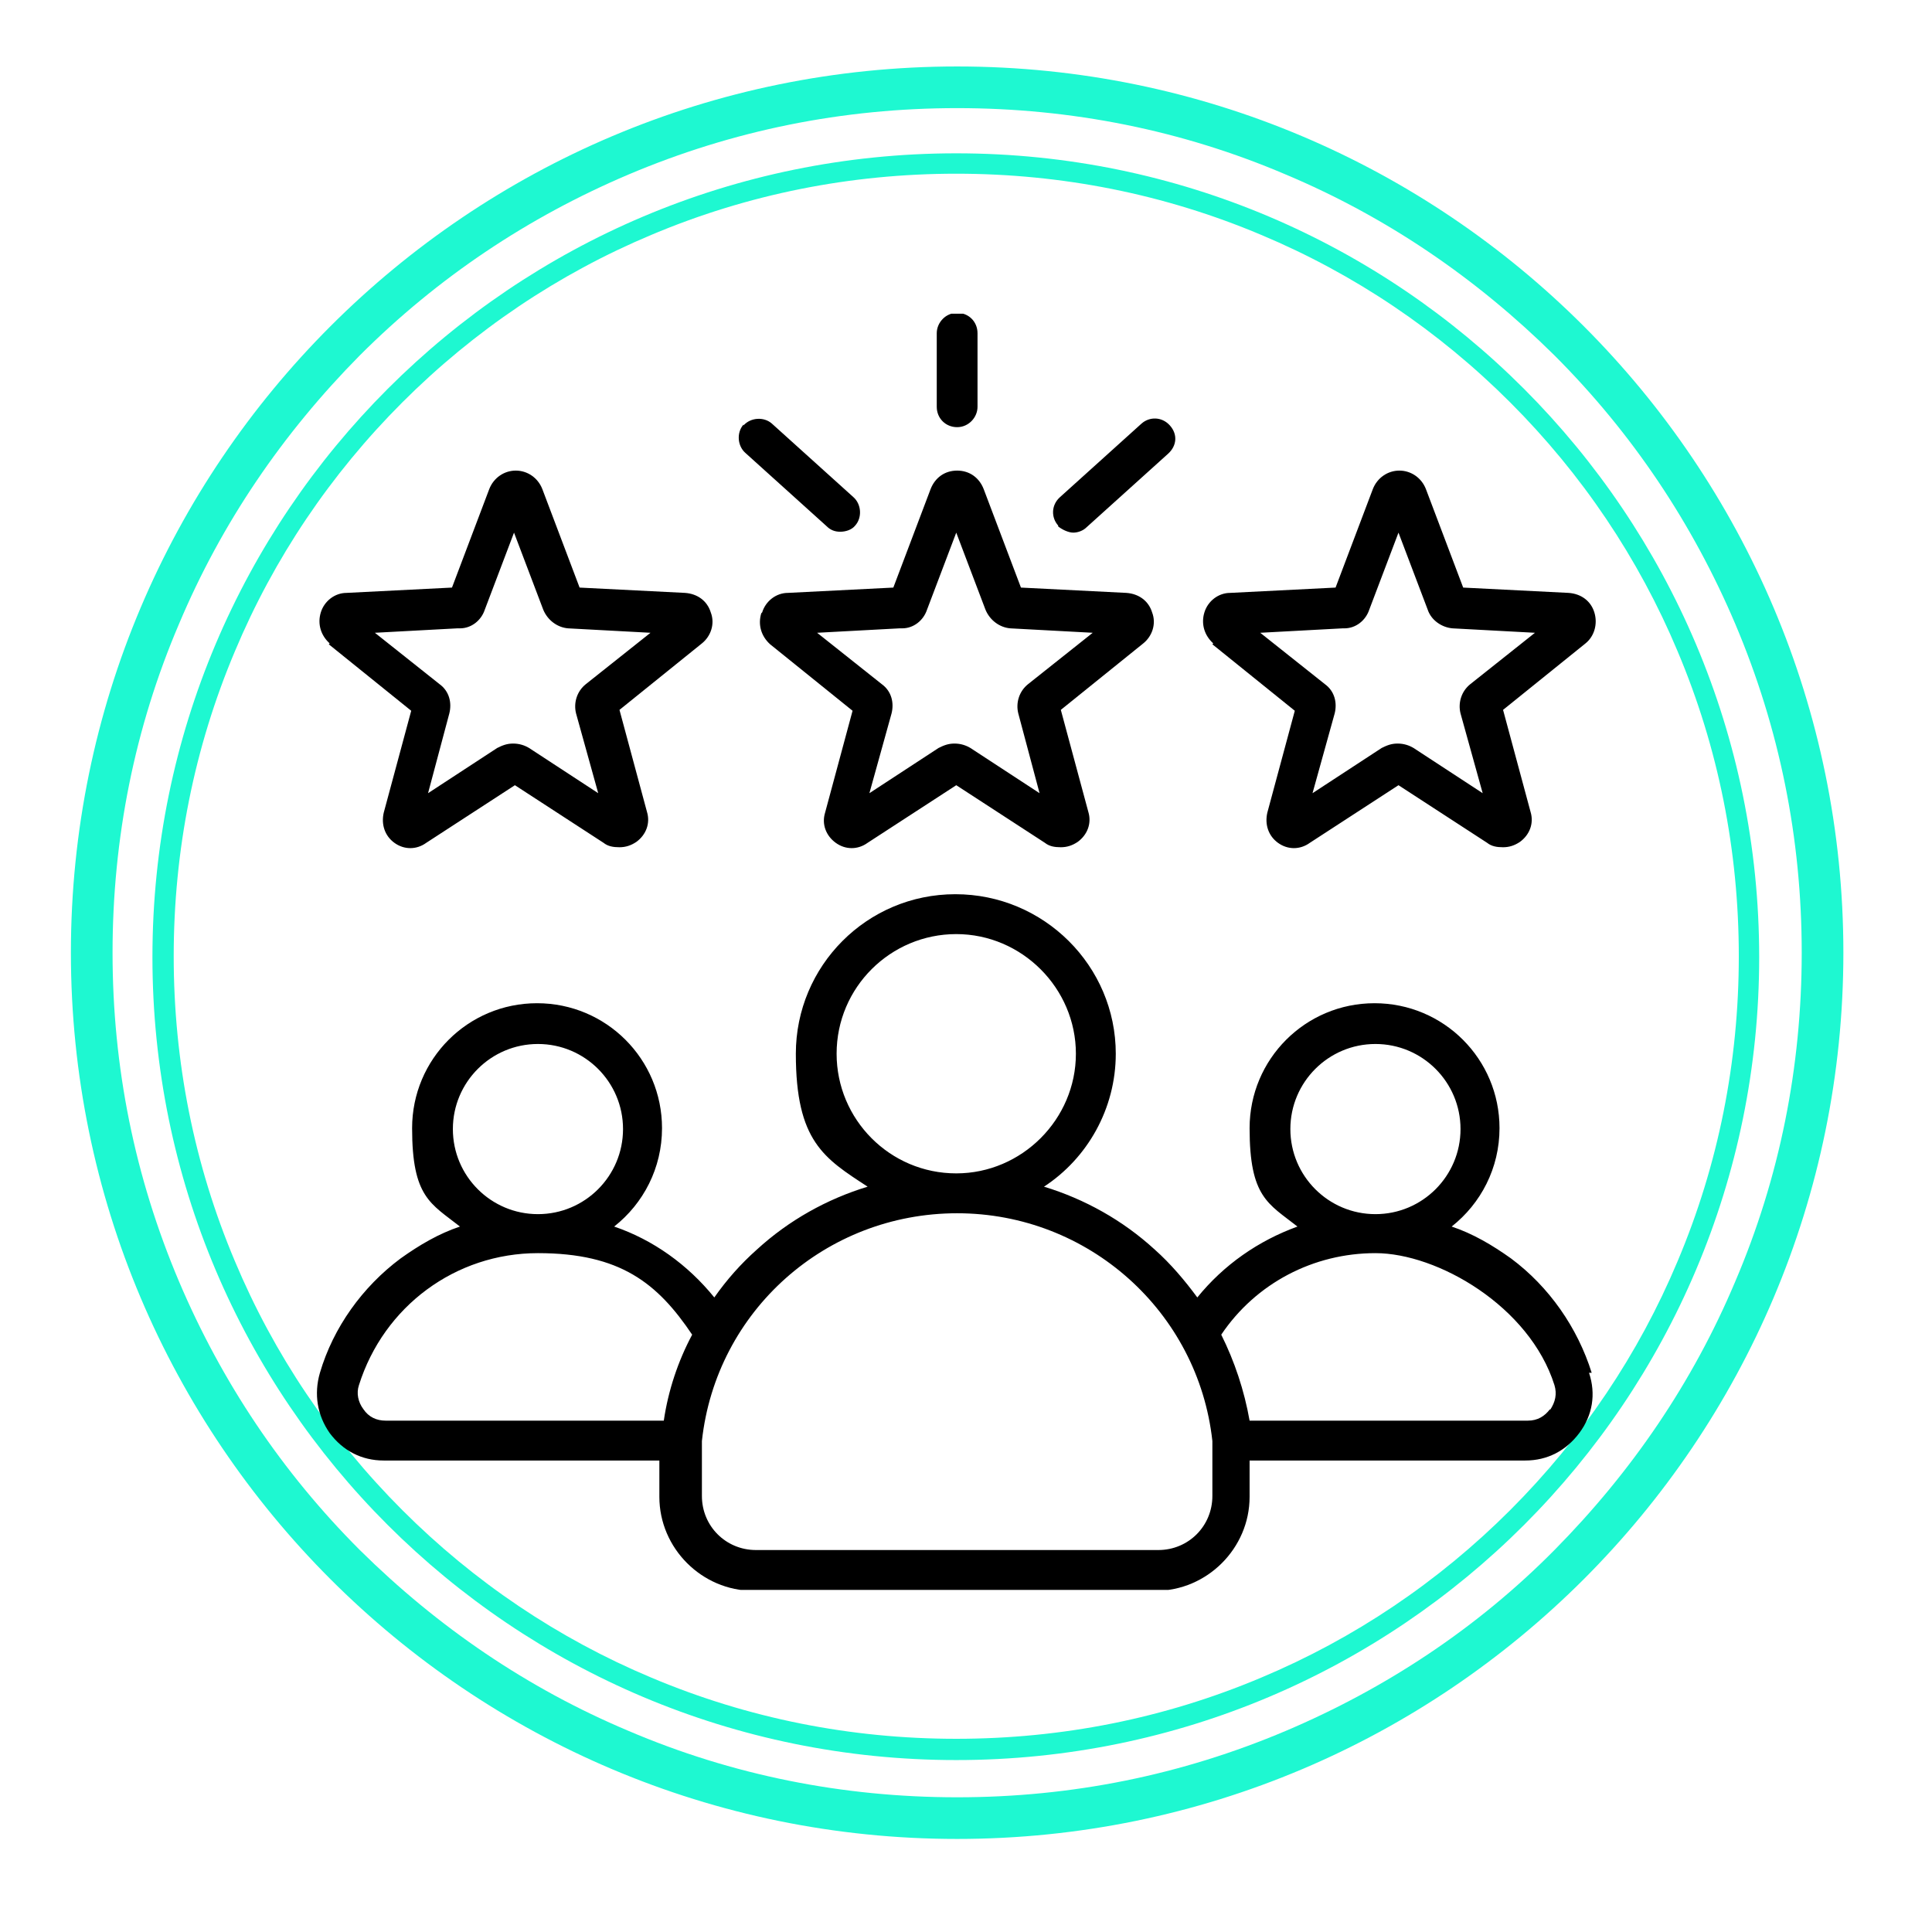 <?xml version="1.0" encoding="UTF-8"?>
<svg id="Layer_1" xmlns="http://www.w3.org/2000/svg" version="1.1" xmlns:xlink="http://www.w3.org/1999/xlink" viewBox="0 0 218 217" width="500" height="500">
  <!-- Generator: Adobe Illustrator 29.1.0, SVG Export Plug-In . SVG Version: 2.1.0 Build 142)  -->
  <defs>
    <style>
      .st0 {
        fill: #1ef8d1;
      }

      .st1 {
        fill: none;
      }

      .st2 {
        clip-path: url(#clippath-1);
      }

      .st3 {
        clip-path: url(#clippath);
      }
    </style>
    <clipPath id="clippath">
      <rect class="st1" x="8" y="7" width="200" height="200"/>
    </clipPath>
    <clipPath id="clippath-1">
      <rect class="st1" x="35.5" y="34.9" width="145" height="144"/>
    </clipPath>
  </defs>
  <g class="st3">
    <path class="st0" d="M108,11.7c12.9,0,25.4,2.5,37.1,7.5,11.4,4.8,21.5,11.7,30.3,20.4,8.8,8.8,15.6,19,20.4,30.3,5,11.8,7.5,24.2,7.5,37.1s-2.5,25.4-7.5,37.1c-4.8,11.4-11.7,21.5-20.4,30.3s-19,15.6-30.3,20.4c-11.8,5-24.2,7.5-37.1,7.5s-25.4-2.5-37.1-7.5c-11.4-4.8-21.5-11.7-30.3-20.4-8.8-8.8-15.6-19-20.4-30.3-5-11.8-7.5-24.2-7.5-37.1s2.5-25.4,7.5-37.1c4.8-11.4,11.7-21.5,20.4-30.3,8.8-8.8,19-15.6,30.3-20.4,11.8-5,24.2-7.5,37.1-7.5M108,7C52.8,7,8,51.8,8,107s44.8,100,100,100,100-44.8,100-100S163.2,7,108,7Z"/>
  </g>
  <path class="st0" d="M107.9,19.1c11.9,0,23.5,2.3,34.4,6.9,10.5,4.4,20,10.8,28.1,18.9s14.5,17.6,18.9,28.1c4.6,10.9,6.9,22.5,6.9,34.4s-2.3,23.5-6.9,34.4c-4.4,10.5-10.8,20-18.9,28.1-8.1,8.1-17.6,14.5-28.1,18.9-10.9,4.6-22.5,6.9-34.4,6.9s-23.5-2.3-34.4-6.9c-10.5-4.4-20-10.8-28.1-18.9s-14.5-17.6-18.9-28.1c-4.6-10.9-6.9-22.5-6.9-34.4s2.3-23.5,6.9-34.4c4.4-10.5,10.8-20,18.9-28.1,8.1-8.1,17.6-14.5,28.1-18.9,10.9-4.6,22.5-6.9,34.4-6.9M107.9,16.8c-50.1,0-90.7,40.6-90.7,90.7s40.6,90.6,90.7,90.6,90.6-40.6,90.6-90.6S158,16.8,107.9,16.8Z"/>
  <g class="st2">
    <path d="M85.9,68.7c-.4,1.3,0,2.6,1,3.5l9.3,7.5-3.1,11.5c-.4,1.3.1,2.6,1.2,3.4,1.1.8,2.5.8,3.6,0l10-6.5,10,6.5c.5.4,1.1.5,1.8.5s1.3-.2,1.9-.6c1.1-.8,1.6-2.1,1.2-3.4l-3.1-11.5,9.3-7.5c1-.8,1.5-2.2,1-3.5-.4-1.3-1.5-2.1-2.9-2.2l-11.9-.6-4.2-11.1c-.5-1.3-1.6-2.1-3-2.1s-2.5.8-3,2.1l-4.2,11.1-11.9.6c-1.3,0-2.5.9-2.9,2.2ZM101.8,70.4c1.3,0,2.4-.9,2.8-2.1l3.3-8.7,3.3,8.7c.5,1.2,1.6,2,2.8,2.1l9.3.5-7.3,5.8c-1,.8-1.4,2.1-1.1,3.3l2.4,9-7.8-5.1c-.5-.3-1.1-.5-1.8-.5s-1.2.2-1.8.5l-7.8,5.1,2.5-9c.3-1.2,0-2.5-1.1-3.3l-7.3-5.8,9.3-.5ZM105.7,45.4v-8.3c0-1.2,1-2.3,2.3-2.3s2.3,1,2.3,2.3v8.3c0,1.2-1,2.3-2.3,2.3s-2.3-1-2.3-2.3ZM119.4,58.8c-.8-.9-.8-2.3.2-3.2l9.2-8.3c.9-.8,2.3-.8,3.2.2s.8,2.3-.2,3.2l-9.2,8.3c-.4.4-1,.6-1.5.6s-1.2-.3-1.7-.7ZM83.9,47.5c.8-.9,2.3-1,3.2-.2l9.2,8.3c.9.8,1,2.3.2,3.2-.4.5-1.1.7-1.7.7s-1.1-.2-1.5-.6l-9.2-8.3c-.9-.8-1-2.3-.2-3.2ZM136.8,72.2l9.3,7.5-3.1,11.5c-.3,1.3.1,2.6,1.2,3.4s2.5.8,3.6,0l10-6.5,10,6.5c.5.4,1.1.5,1.8.5s1.3-.2,1.9-.6c1.1-.8,1.6-2.1,1.2-3.4l-3.1-11.5,9.3-7.5c1-.8,1.4-2.2,1-3.5-.4-1.3-1.5-2.1-2.9-2.2l-11.9-.6-4.2-11.1c-.5-1.3-1.7-2.1-3-2.1s-2.5.8-3,2.1l-4.2,11.1-11.9.6c-1.3,0-2.5.9-2.9,2.2-.4,1.3,0,2.6,1,3.5ZM151.7,70.4c1.3,0,2.4-.9,2.8-2.1l3.3-8.7,3.3,8.7c.4,1.2,1.6,2,2.8,2.1l9.3.5-7.3,5.8c-1,.8-1.4,2.1-1.1,3.3l2.5,9-7.8-5.1c-.5-.3-1.1-.5-1.8-.5s-1.2.2-1.8.5l-7.8,5.1,2.5-9c.3-1.2,0-2.5-1.1-3.3l-7.3-5.8,9.3-.5ZM37.1,72.2l9.3,7.5-3.1,11.5c-.3,1.3.1,2.6,1.2,3.4s2.5.8,3.6,0l10-6.5,10,6.5c.5.4,1.1.5,1.8.5s1.3-.2,1.9-.6c1.1-.8,1.6-2.1,1.2-3.4l-3.1-11.5,9.3-7.5c1-.8,1.5-2.2,1-3.5-.4-1.3-1.5-2.1-2.9-2.2l-11.9-.6-4.2-11.1c-.5-1.3-1.7-2.1-3-2.1s-2.5.8-3,2.1l-4.2,11.1-11.9.6c-1.3,0-2.5.9-2.9,2.2-.4,1.3,0,2.6,1,3.5ZM51.9,70.4c1.3,0,2.4-.9,2.8-2.1l3.3-8.7,3.3,8.7c.5,1.2,1.6,2,2.8,2.1l9.3.5-7.3,5.8c-1,.8-1.4,2.1-1.1,3.3l2.5,9-7.8-5.1c-.5-.3-1.1-.5-1.8-.5s-1.2.2-1.8.5l-7.8,5.1,2.4-9c.3-1.2,0-2.5-1.1-3.3l-7.3-5.8,9.3-.5ZM179.6,154.4c-1.6-5.1-4.8-9.7-9.1-12.9-2.1-1.5-4.3-2.8-6.7-3.6,3.3-2.6,5.4-6.6,5.4-11.1,0-7.8-6.3-14.1-14.1-14.1s-14.1,6.3-14.1,14.1,2.1,8.5,5.4,11.1c-4.4,1.6-8.3,4.3-11.3,8-1.4-1.9-3-3.8-4.8-5.4-3.6-3.3-7.9-5.7-12.5-7.1,4.9-3.2,8.1-8.8,8.1-15,0-9.9-8.1-18-18.1-18s-18,8.1-18,18,3.2,11.8,8.1,15c-4.6,1.4-8.9,3.8-12.5,7.1-1.8,1.6-3.4,3.4-4.8,5.4-3-3.7-6.9-6.5-11.3-8,3.3-2.6,5.4-6.6,5.4-11.1,0-7.8-6.3-14.1-14.1-14.1s-14.1,6.3-14.1,14.1,2.1,8.5,5.4,11.1c-2.4.8-4.6,2.1-6.7,3.6-4.3,3.2-7.6,7.8-9.1,12.9-.7,2.4-.3,4.8,1.1,6.8,1.5,2,3.6,3.1,6.1,3.1h31.1v4.1c0,5.8,4.8,10.6,10.6,10.6h45.4c5.8,0,10.6-4.8,10.6-10.6v-4.1h31.1c2.5,0,4.6-1.1,6.1-3.1s1.9-4.4,1.1-6.8ZM155.2,117.3c5.3,0,9.6,4.3,9.6,9.6s-4.3,9.6-9.6,9.6-9.6-4.3-9.6-9.6,4.3-9.6,9.6-9.6ZM94.4,118.4c0-7.5,6.1-13.5,13.5-13.5s13.5,6.1,13.5,13.5-6.1,13.5-13.5,13.5h0c-7.5,0-13.5-6.1-13.5-13.5ZM60.7,117.3c5.3,0,9.6,4.3,9.6,9.6s-4.3,9.6-9.6,9.6-9.6-4.3-9.6-9.6,4.3-9.6,9.6-9.6ZM74.9,159.8h-31.4c-1,0-1.9-.4-2.5-1.3-.6-.8-.8-1.8-.5-2.7,2.8-8.9,10.9-14.9,20.2-14.9s13.5,3.4,17.4,9.2c-1.6,3-2.7,6.3-3.2,9.7ZM136.8,168.3c0,3.4-2.7,6.1-6.1,6.1h-45.4c-3.4,0-6.1-2.7-6.1-6.1v-6.2c1.6-14.7,14-25.7,28.8-25.7h0c14.8,0,27.2,11.1,28.8,25.7v6.2ZM174.9,158.5c-.6.8-1.4,1.3-2.5,1.3h-31.4c-.6-3.4-1.7-6.7-3.2-9.7,3.9-5.8,10.4-9.2,17.4-9.2s17.4,6,20.2,14.9c.3,1,.1,1.9-.5,2.8Z"/>
  </g>
</svg>